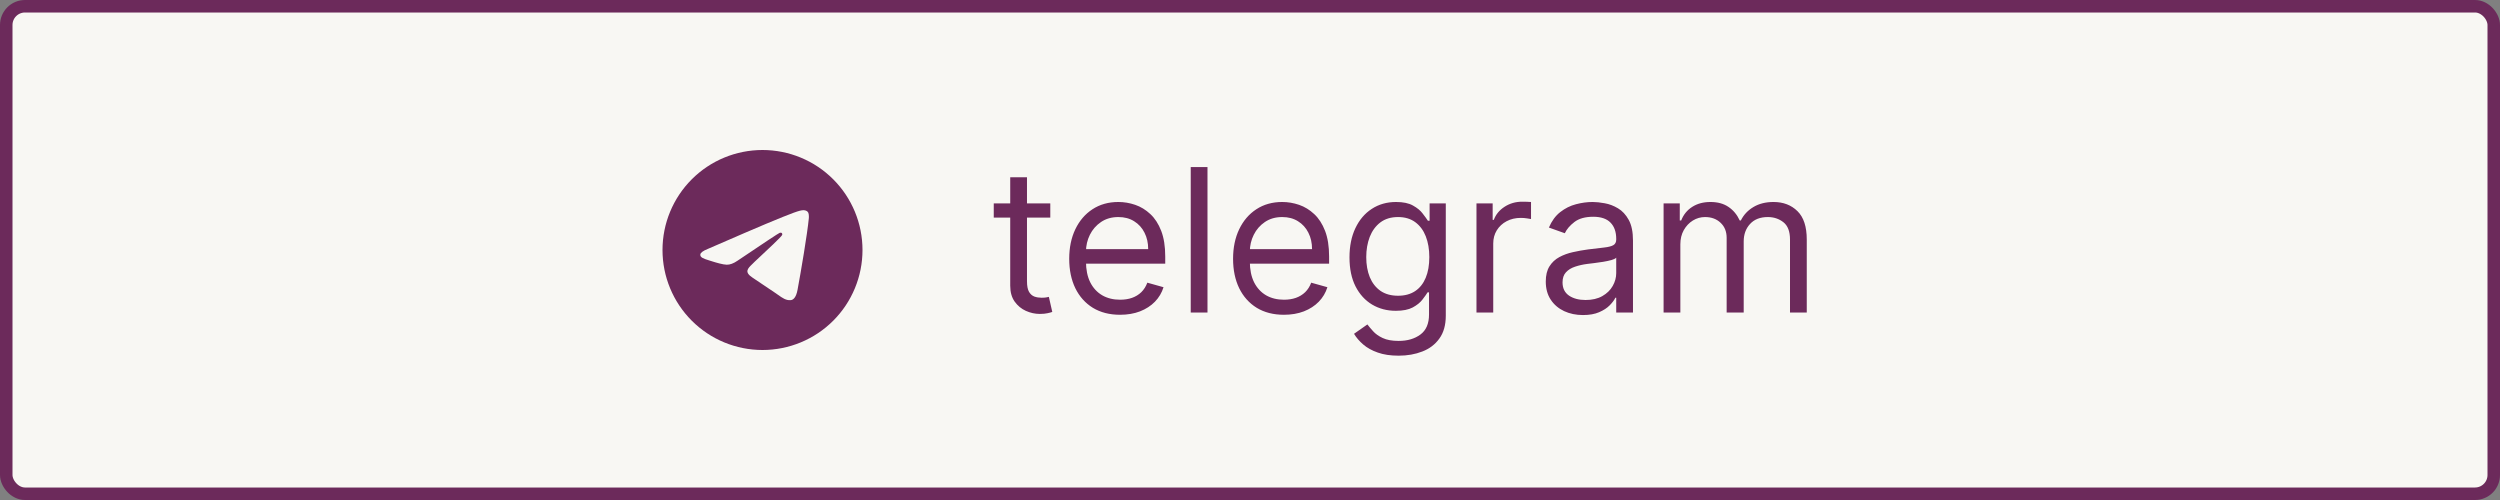 <?xml version="1.0" encoding="UTF-8"?> <svg xmlns="http://www.w3.org/2000/svg" width="200" height="40" viewBox="0 0 200 40" fill="none"><rect x="0" y="0" width="200" height="40" fill="#808080" stroke="none"/><rect x="0.5" y="0.5" width="199" height="39" rx="1.5" fill="#F8F7F3" stroke="#6C2A5B"></rect><path d="M84.023 16.273V17.409H79.5V16.273H84.023ZM80.818 14.182H82.159V22.5C82.159 22.879 82.214 23.163 82.324 23.352C82.438 23.538 82.581 23.663 82.756 23.727C82.934 23.788 83.121 23.818 83.318 23.818C83.466 23.818 83.587 23.811 83.682 23.796C83.776 23.776 83.852 23.761 83.909 23.75L84.182 24.954C84.091 24.989 83.964 25.023 83.801 25.057C83.638 25.095 83.432 25.114 83.182 25.114C82.803 25.114 82.432 25.032 82.068 24.869C81.708 24.706 81.409 24.458 81.171 24.125C80.936 23.792 80.818 23.371 80.818 22.864V14.182ZM89.605 25.182C88.764 25.182 88.039 24.996 87.429 24.625C86.823 24.25 86.355 23.727 86.026 23.057C85.7 22.383 85.537 21.599 85.537 20.704C85.537 19.811 85.7 19.023 86.026 18.341C86.355 17.655 86.813 17.121 87.401 16.739C87.992 16.352 88.681 16.159 89.469 16.159C89.923 16.159 90.372 16.235 90.815 16.386C91.258 16.538 91.662 16.784 92.026 17.125C92.389 17.462 92.679 17.909 92.895 18.466C93.111 19.023 93.219 19.708 93.219 20.523V21.091H86.492V19.932H91.855C91.855 19.439 91.757 19 91.56 18.614C91.367 18.227 91.09 17.922 90.73 17.699C90.374 17.475 89.954 17.364 89.469 17.364C88.935 17.364 88.472 17.496 88.082 17.761C87.696 18.023 87.399 18.364 87.19 18.784C86.982 19.204 86.878 19.655 86.878 20.136V20.909C86.878 21.568 86.992 22.127 87.219 22.585C87.45 23.04 87.77 23.386 88.179 23.625C88.588 23.86 89.063 23.977 89.605 23.977C89.957 23.977 90.276 23.928 90.56 23.829C90.847 23.727 91.096 23.576 91.304 23.375C91.512 23.171 91.673 22.917 91.787 22.614L93.082 22.977C92.946 23.417 92.717 23.803 92.395 24.136C92.073 24.466 91.675 24.724 91.202 24.909C90.728 25.091 90.196 25.182 89.605 25.182ZM96.599 13.364V25H95.258V13.364H96.599ZM102.714 25.182C101.874 25.182 101.148 24.996 100.538 24.625C99.932 24.25 99.465 23.727 99.135 23.057C98.809 22.383 98.646 21.599 98.646 20.704C98.646 19.811 98.809 19.023 99.135 18.341C99.465 17.655 99.923 17.121 100.51 16.739C101.101 16.352 101.79 16.159 102.578 16.159C103.033 16.159 103.482 16.235 103.925 16.386C104.368 16.538 104.771 16.784 105.135 17.125C105.499 17.462 105.788 17.909 106.004 18.466C106.22 19.023 106.328 19.708 106.328 20.523V21.091H99.601V19.932H104.964C104.964 19.439 104.866 19 104.669 18.614C104.476 18.227 104.199 17.922 103.839 17.699C103.483 17.475 103.063 17.364 102.578 17.364C102.044 17.364 101.582 17.496 101.192 17.761C100.805 18.023 100.508 18.364 100.3 18.784C100.091 19.204 99.987 19.655 99.987 20.136V20.909C99.987 21.568 100.101 22.127 100.328 22.585C100.559 23.04 100.879 23.386 101.288 23.625C101.697 23.86 102.173 23.977 102.714 23.977C103.067 23.977 103.385 23.928 103.669 23.829C103.957 23.727 104.205 23.576 104.413 23.375C104.622 23.171 104.783 22.917 104.896 22.614L106.192 22.977C106.055 23.417 105.826 23.803 105.504 24.136C105.182 24.466 104.785 24.724 104.311 24.909C103.838 25.091 103.305 25.182 102.714 25.182ZM111.891 28.454C111.243 28.454 110.686 28.371 110.22 28.204C109.754 28.042 109.366 27.826 109.055 27.557C108.749 27.292 108.504 27.008 108.322 26.704L109.391 25.954C109.512 26.114 109.665 26.296 109.851 26.5C110.036 26.708 110.29 26.888 110.612 27.04C110.938 27.195 111.364 27.273 111.891 27.273C112.595 27.273 113.177 27.102 113.635 26.761C114.093 26.421 114.322 25.886 114.322 25.159V23.386H114.209C114.11 23.546 113.97 23.742 113.788 23.977C113.61 24.208 113.353 24.415 113.016 24.597C112.682 24.775 112.232 24.864 111.663 24.864C110.959 24.864 110.326 24.697 109.766 24.364C109.209 24.03 108.768 23.546 108.442 22.909C108.12 22.273 107.959 21.5 107.959 20.591C107.959 19.697 108.116 18.919 108.43 18.256C108.745 17.589 109.182 17.074 109.743 16.71C110.304 16.343 110.951 16.159 111.686 16.159C112.254 16.159 112.705 16.254 113.038 16.443C113.375 16.629 113.633 16.841 113.811 17.079C113.993 17.314 114.133 17.508 114.232 17.659H114.368V16.273H115.663V25.25C115.663 26 115.493 26.61 115.152 27.079C114.815 27.553 114.36 27.9 113.788 28.119C113.22 28.343 112.588 28.454 111.891 28.454ZM111.845 23.659C112.383 23.659 112.838 23.536 113.209 23.29C113.58 23.044 113.862 22.689 114.055 22.227C114.249 21.765 114.345 21.212 114.345 20.568C114.345 19.939 114.25 19.384 114.061 18.903C113.872 18.422 113.591 18.046 113.22 17.773C112.849 17.5 112.391 17.364 111.845 17.364C111.277 17.364 110.804 17.508 110.425 17.796C110.05 18.083 109.768 18.47 109.578 18.954C109.393 19.439 109.3 19.977 109.3 20.568C109.3 21.174 109.394 21.71 109.584 22.176C109.777 22.638 110.061 23.002 110.436 23.267C110.815 23.528 111.285 23.659 111.845 23.659ZM118.118 25V16.273H119.413V17.591H119.504C119.663 17.159 119.951 16.809 120.368 16.54C120.785 16.271 121.254 16.136 121.777 16.136C121.875 16.136 121.999 16.138 122.146 16.142C122.294 16.146 122.406 16.151 122.482 16.159V17.523C122.436 17.511 122.332 17.494 122.169 17.472C122.01 17.445 121.841 17.432 121.663 17.432C121.239 17.432 120.86 17.521 120.527 17.699C120.197 17.873 119.936 18.116 119.743 18.426C119.554 18.733 119.459 19.083 119.459 19.477V25H118.118ZM126.639 25.204C126.086 25.204 125.584 25.1 125.134 24.892C124.683 24.68 124.325 24.375 124.06 23.977C123.795 23.576 123.662 23.091 123.662 22.523C123.662 22.023 123.76 21.617 123.957 21.307C124.154 20.992 124.418 20.746 124.747 20.568C125.077 20.39 125.44 20.258 125.838 20.171C126.24 20.079 126.643 20.008 127.048 19.954C127.579 19.886 128.009 19.835 128.338 19.801C128.671 19.763 128.914 19.701 129.065 19.614C129.221 19.526 129.298 19.375 129.298 19.159V19.114C129.298 18.553 129.145 18.117 128.838 17.807C128.535 17.496 128.075 17.341 127.457 17.341C126.817 17.341 126.315 17.481 125.952 17.761C125.588 18.042 125.332 18.341 125.185 18.659L123.912 18.204C124.139 17.674 124.442 17.261 124.821 16.966C125.204 16.667 125.62 16.458 126.071 16.341C126.526 16.22 126.973 16.159 127.412 16.159C127.692 16.159 128.014 16.193 128.378 16.261C128.745 16.326 129.099 16.46 129.44 16.665C129.785 16.869 130.071 17.178 130.298 17.591C130.526 18.004 130.639 18.557 130.639 19.25V25H129.298V23.818H129.23C129.139 24.008 128.988 24.21 128.776 24.426C128.563 24.642 128.281 24.826 127.929 24.977C127.577 25.129 127.147 25.204 126.639 25.204ZM126.844 24C127.374 24 127.821 23.896 128.185 23.688C128.552 23.479 128.829 23.21 129.014 22.881C129.204 22.551 129.298 22.204 129.298 21.841V20.614C129.241 20.682 129.116 20.744 128.923 20.801C128.734 20.854 128.514 20.901 128.264 20.943C128.018 20.981 127.777 21.015 127.543 21.046C127.312 21.072 127.124 21.095 126.98 21.114C126.632 21.159 126.306 21.233 126.003 21.335C125.704 21.434 125.461 21.583 125.276 21.784C125.094 21.981 125.003 22.25 125.003 22.591C125.003 23.057 125.175 23.409 125.52 23.648C125.868 23.883 126.31 24 126.844 24ZM133.087 25V16.273H134.382V17.636H134.496C134.678 17.171 134.971 16.809 135.376 16.551C135.782 16.29 136.268 16.159 136.837 16.159C137.412 16.159 137.892 16.29 138.274 16.551C138.661 16.809 138.962 17.171 139.178 17.636H139.268C139.492 17.186 139.827 16.828 140.274 16.562C140.721 16.294 141.257 16.159 141.882 16.159C142.662 16.159 143.301 16.403 143.797 16.892C144.293 17.377 144.541 18.133 144.541 19.159V25H143.2V19.159C143.2 18.515 143.024 18.055 142.672 17.778C142.32 17.502 141.905 17.364 141.428 17.364C140.814 17.364 140.339 17.549 140.001 17.921C139.664 18.288 139.496 18.754 139.496 19.318V25H138.132V19.023C138.132 18.526 137.971 18.127 137.649 17.824C137.327 17.517 136.912 17.364 136.405 17.364C136.056 17.364 135.731 17.456 135.428 17.642C135.128 17.828 134.886 18.085 134.7 18.415C134.518 18.741 134.428 19.117 134.428 19.546V25H133.087Z" fill="#6C2A5B"></path><g clip-path="url(#clip0_108_2787)"><path d="M69 20C69 22.122 68.157 24.157 66.657 25.657C65.157 27.157 63.122 28 61 28C58.878 28 56.843 27.157 55.343 25.657C53.843 24.157 53 22.122 53 20C53 17.878 53.843 15.843 55.343 14.343C56.843 12.843 58.878 12 61 12C63.122 12 65.157 12.843 66.657 14.343C68.157 15.843 69 17.878 69 20ZM61.287 17.906C60.509 18.23 58.953 18.9 56.621 19.916C56.243 20.066 56.044 20.214 56.026 20.358C55.996 20.601 56.301 20.697 56.716 20.828L56.891 20.883C57.299 21.016 57.849 21.171 58.134 21.177C58.394 21.183 58.683 21.077 59.002 20.857C61.181 19.386 62.306 18.643 62.376 18.627C62.426 18.615 62.496 18.601 62.542 18.643C62.589 18.684 62.584 18.763 62.579 18.784C62.549 18.913 61.352 20.025 60.733 20.601C60.54 20.781 60.403 20.908 60.375 20.937C60.313 21 60.251 21.062 60.187 21.123C59.807 21.489 59.523 21.763 60.202 22.211C60.529 22.427 60.791 22.604 61.052 22.782C61.336 22.976 61.62 23.169 61.988 23.411C62.081 23.471 62.171 23.536 62.258 23.598C62.589 23.834 62.888 24.046 63.255 24.012C63.469 23.992 63.69 23.792 63.802 23.192C64.067 21.775 64.588 18.706 64.708 17.441C64.715 17.336 64.711 17.23 64.695 17.126C64.686 17.042 64.645 16.965 64.581 16.909C64.49 16.846 64.382 16.814 64.271 16.816C63.971 16.821 63.508 16.982 61.287 17.906Z" fill="#6C2A5B"></path></g><defs><clipPath id="clip0_108_2787"><rect width="16" height="16" fill="white" transform="translate(53 12)"></rect></clipPath></defs></svg> 